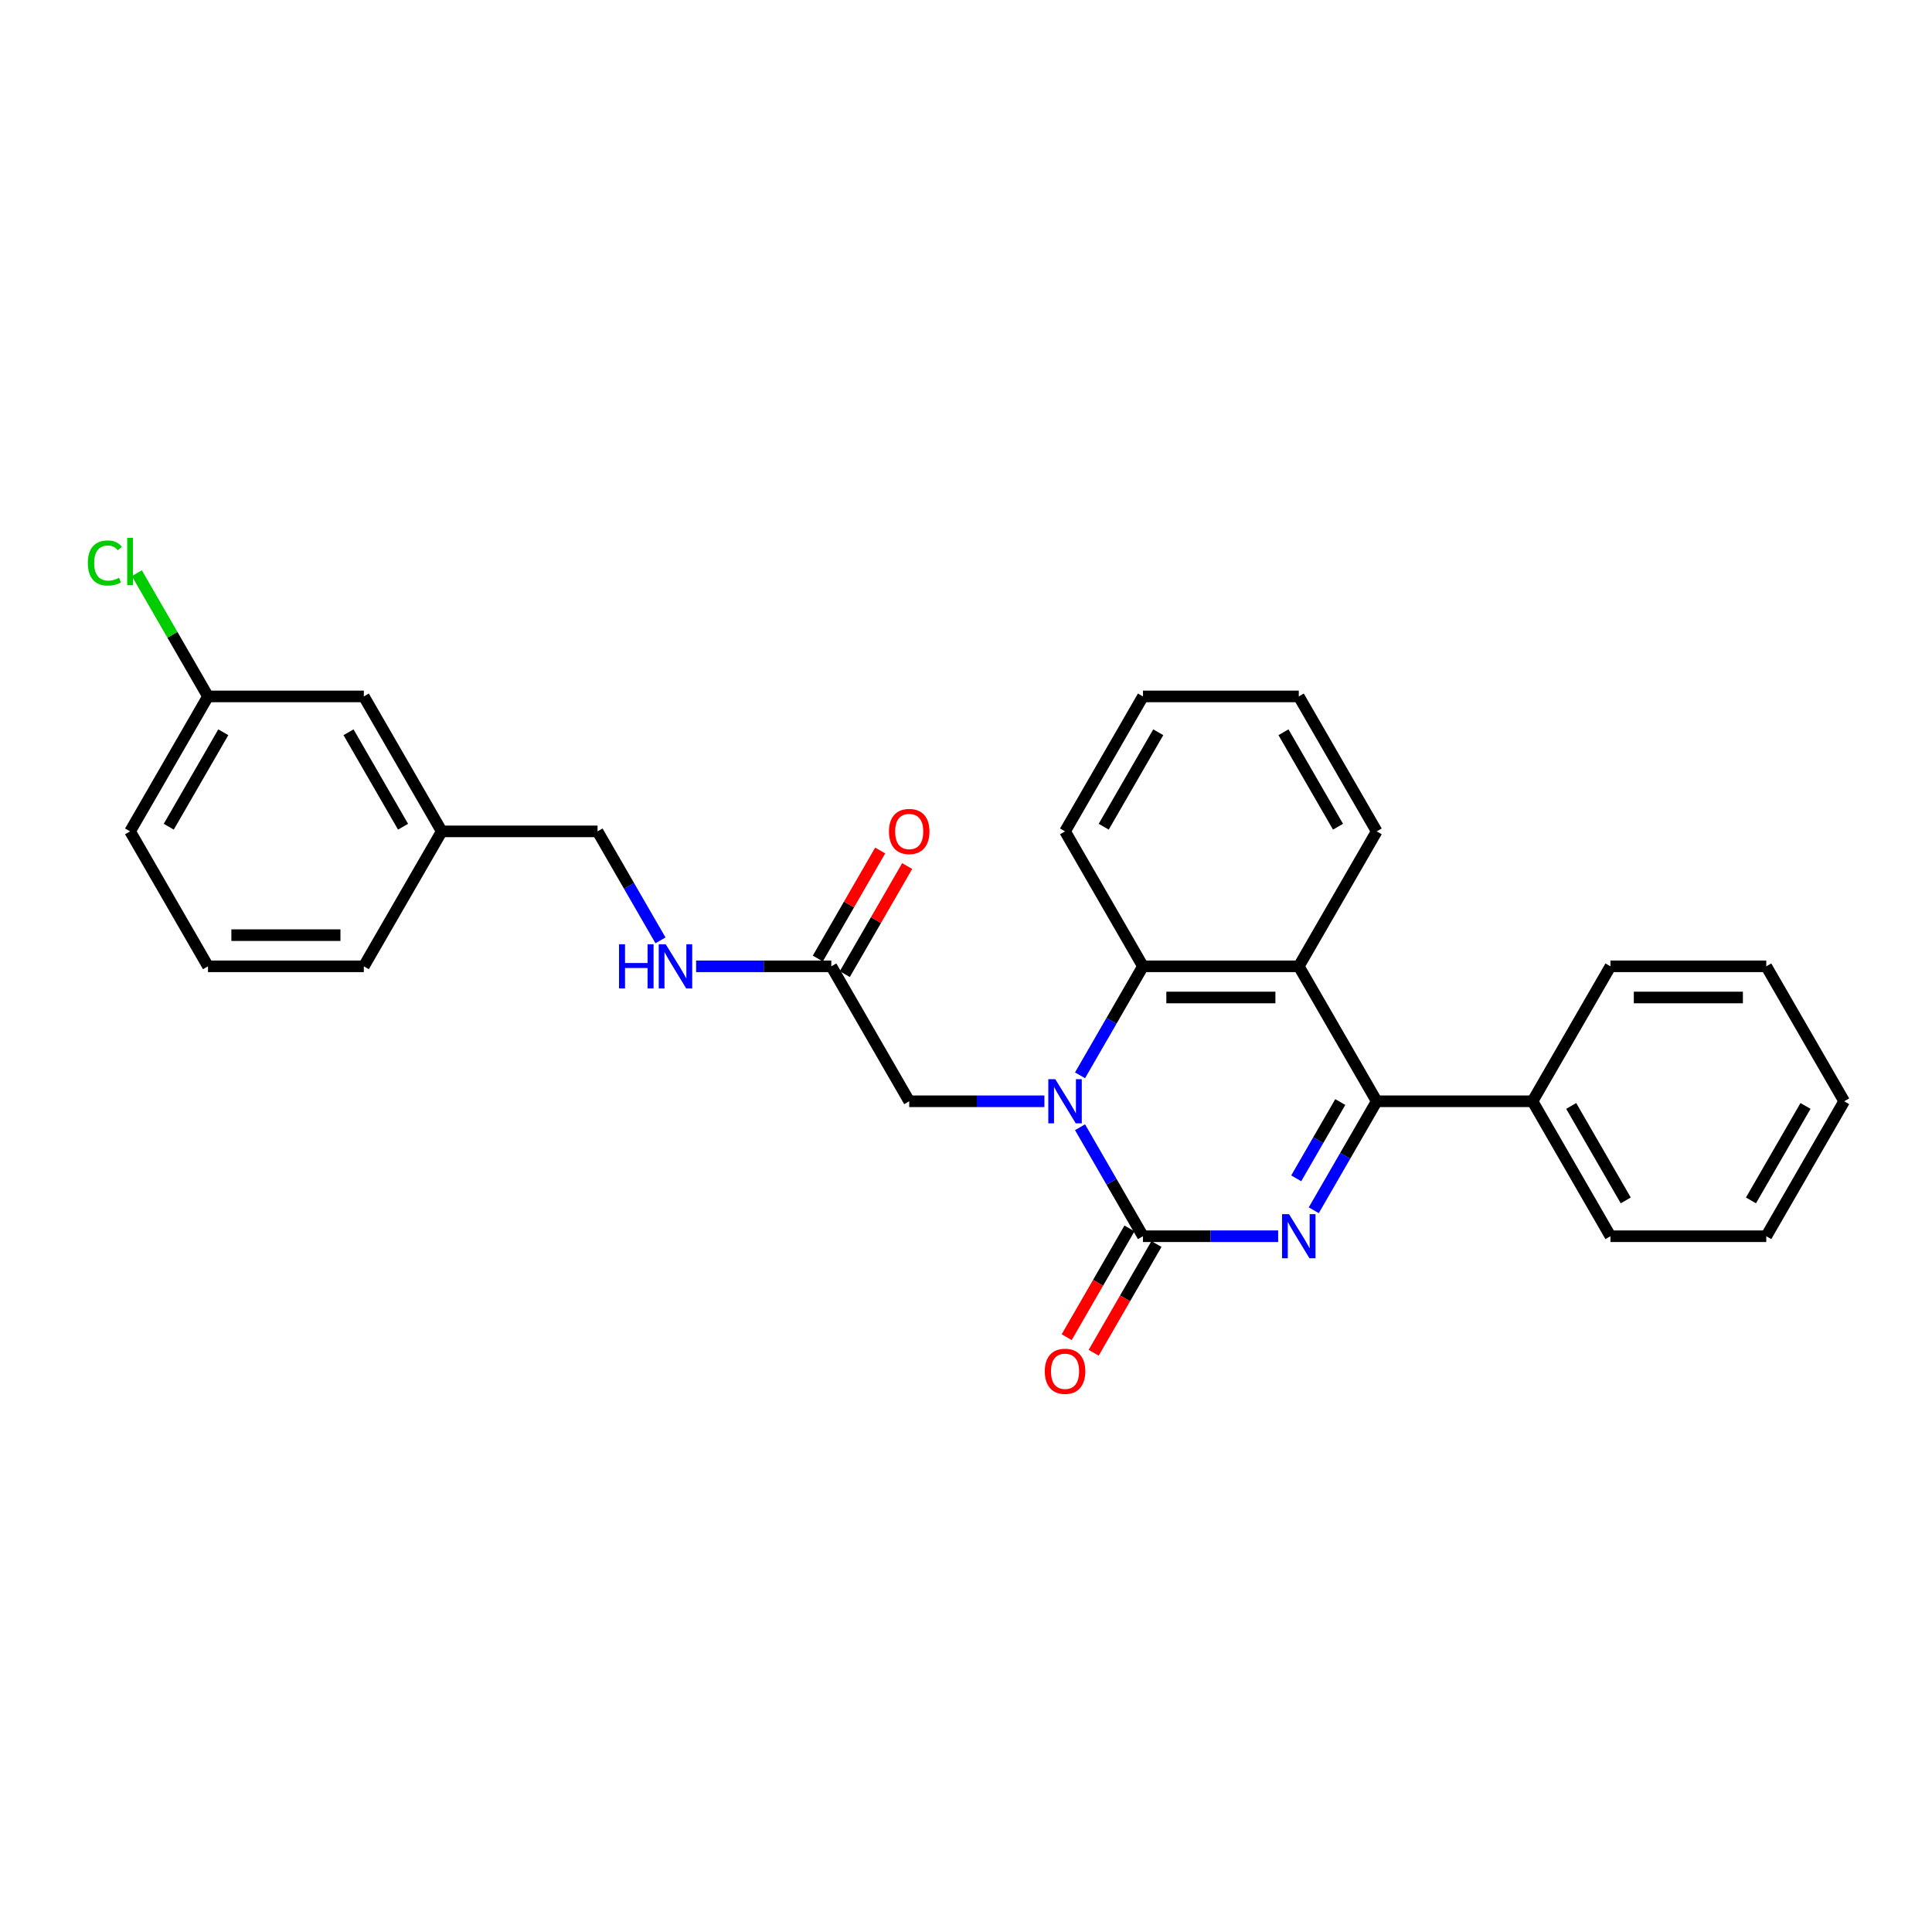<?xml version='1.0' encoding='iso-8859-1'?>
<svg version='1.1' baseProfile='full'
              xmlns='http://www.w3.org/2000/svg'
                      xmlns:rdkit='http://www.rdkit.org/xml'
                      xmlns:xlink='http://www.w3.org/1999/xlink'
                  xml:space='preserve'
width='1000px' height='1000px' viewBox='0 0 1000 1000'>
<!-- END OF HEADER -->
<rect style='opacity:1.0;fill:#FFFFFF;stroke:none' width='1000' height='1000' x='0' y='0'> </rect>
<path class='bond-0' d='M 661.57,639.87 L 626.582,639.87' style='fill:none;fill-rule:evenodd;stroke:#0000FF;stroke-width:6px;stroke-linecap:butt;stroke-linejoin:miter;stroke-opacity:1' />
<path class='bond-0' d='M 626.582,639.87 L 591.593,639.87' style='fill:none;fill-rule:evenodd;stroke:#000000;stroke-width:6px;stroke-linecap:butt;stroke-linejoin:miter;stroke-opacity:1' />
<path class='bond-2' d='M 680.007,626.433 L 696.292,598.226' style='fill:none;fill-rule:evenodd;stroke:#0000FF;stroke-width:6px;stroke-linecap:butt;stroke-linejoin:miter;stroke-opacity:1' />
<path class='bond-2' d='M 696.292,598.226 L 712.577,570.02' style='fill:none;fill-rule:evenodd;stroke:#000000;stroke-width:6px;stroke-linecap:butt;stroke-linejoin:miter;stroke-opacity:1' />
<path class='bond-2' d='M 670.923,609.905 L 682.322,590.16' style='fill:none;fill-rule:evenodd;stroke:#0000FF;stroke-width:6px;stroke-linecap:butt;stroke-linejoin:miter;stroke-opacity:1' />
<path class='bond-2' d='M 682.322,590.16 L 693.722,570.416' style='fill:none;fill-rule:evenodd;stroke:#000000;stroke-width:6px;stroke-linecap:butt;stroke-linejoin:miter;stroke-opacity:1' />
<path class='bond-1' d='M 591.593,639.87 L 575.308,611.663' style='fill:none;fill-rule:evenodd;stroke:#000000;stroke-width:6px;stroke-linecap:butt;stroke-linejoin:miter;stroke-opacity:1' />
<path class='bond-1' d='M 575.308,611.663 L 559.023,583.457' style='fill:none;fill-rule:evenodd;stroke:#0000FF;stroke-width:6px;stroke-linecap:butt;stroke-linejoin:miter;stroke-opacity:1' />
<path class='bond-7' d='M 584.608,635.837 L 568.36,663.979' style='fill:none;fill-rule:evenodd;stroke:#000000;stroke-width:6px;stroke-linecap:butt;stroke-linejoin:miter;stroke-opacity:1' />
<path class='bond-7' d='M 568.36,663.979 L 552.113,692.121' style='fill:none;fill-rule:evenodd;stroke:#FF0000;stroke-width:6px;stroke-linecap:butt;stroke-linejoin:miter;stroke-opacity:1' />
<path class='bond-7' d='M 598.578,643.903 L 582.33,672.045' style='fill:none;fill-rule:evenodd;stroke:#000000;stroke-width:6px;stroke-linecap:butt;stroke-linejoin:miter;stroke-opacity:1' />
<path class='bond-7' d='M 582.33,672.045 L 566.083,700.186' style='fill:none;fill-rule:evenodd;stroke:#FF0000;stroke-width:6px;stroke-linecap:butt;stroke-linejoin:miter;stroke-opacity:1' />
<path class='bond-5' d='M 540.586,570.02 L 505.598,570.02' style='fill:none;fill-rule:evenodd;stroke:#0000FF;stroke-width:6px;stroke-linecap:butt;stroke-linejoin:miter;stroke-opacity:1' />
<path class='bond-5' d='M 505.598,570.02 L 470.609,570.02' style='fill:none;fill-rule:evenodd;stroke:#000000;stroke-width:6px;stroke-linecap:butt;stroke-linejoin:miter;stroke-opacity:1' />
<path class='bond-28' d='M 559.023,556.582 L 575.308,528.376' style='fill:none;fill-rule:evenodd;stroke:#0000FF;stroke-width:6px;stroke-linecap:butt;stroke-linejoin:miter;stroke-opacity:1' />
<path class='bond-28' d='M 575.308,528.376 L 591.593,500.169' style='fill:none;fill-rule:evenodd;stroke:#000000;stroke-width:6px;stroke-linecap:butt;stroke-linejoin:miter;stroke-opacity:1' />
<path class='bond-3' d='M 712.577,570.02 L 672.249,500.169' style='fill:none;fill-rule:evenodd;stroke:#000000;stroke-width:6px;stroke-linecap:butt;stroke-linejoin:miter;stroke-opacity:1' />
<path class='bond-8' d='M 712.577,570.02 L 793.233,570.02' style='fill:none;fill-rule:evenodd;stroke:#000000;stroke-width:6px;stroke-linecap:butt;stroke-linejoin:miter;stroke-opacity:1' />
<path class='bond-4' d='M 672.249,500.169 L 591.593,500.169' style='fill:none;fill-rule:evenodd;stroke:#000000;stroke-width:6px;stroke-linecap:butt;stroke-linejoin:miter;stroke-opacity:1' />
<path class='bond-4' d='M 660.151,516.301 L 603.691,516.301' style='fill:none;fill-rule:evenodd;stroke:#000000;stroke-width:6px;stroke-linecap:butt;stroke-linejoin:miter;stroke-opacity:1' />
<path class='bond-14' d='M 672.249,500.169 L 712.577,430.319' style='fill:none;fill-rule:evenodd;stroke:#000000;stroke-width:6px;stroke-linecap:butt;stroke-linejoin:miter;stroke-opacity:1' />
<path class='bond-17' d='M 591.593,500.169 L 551.265,430.319' style='fill:none;fill-rule:evenodd;stroke:#000000;stroke-width:6px;stroke-linecap:butt;stroke-linejoin:miter;stroke-opacity:1' />
<path class='bond-6' d='M 470.609,570.02 L 430.281,500.169' style='fill:none;fill-rule:evenodd;stroke:#000000;stroke-width:6px;stroke-linecap:butt;stroke-linejoin:miter;stroke-opacity:1' />
<path class='bond-9' d='M 430.281,500.169 L 395.292,500.169' style='fill:none;fill-rule:evenodd;stroke:#000000;stroke-width:6px;stroke-linecap:butt;stroke-linejoin:miter;stroke-opacity:1' />
<path class='bond-9' d='M 395.292,500.169 L 360.304,500.169' style='fill:none;fill-rule:evenodd;stroke:#0000FF;stroke-width:6px;stroke-linecap:butt;stroke-linejoin:miter;stroke-opacity:1' />
<path class='bond-10' d='M 437.266,504.202 L 453.411,476.238' style='fill:none;fill-rule:evenodd;stroke:#000000;stroke-width:6px;stroke-linecap:butt;stroke-linejoin:miter;stroke-opacity:1' />
<path class='bond-10' d='M 453.411,476.238 L 469.557,448.273' style='fill:none;fill-rule:evenodd;stroke:#FF0000;stroke-width:6px;stroke-linecap:butt;stroke-linejoin:miter;stroke-opacity:1' />
<path class='bond-10' d='M 423.296,496.137 L 439.441,468.172' style='fill:none;fill-rule:evenodd;stroke:#000000;stroke-width:6px;stroke-linecap:butt;stroke-linejoin:miter;stroke-opacity:1' />
<path class='bond-10' d='M 439.441,468.172 L 455.586,440.208' style='fill:none;fill-rule:evenodd;stroke:#FF0000;stroke-width:6px;stroke-linecap:butt;stroke-linejoin:miter;stroke-opacity:1' />
<path class='bond-19' d='M 793.233,570.02 L 833.561,639.87' style='fill:none;fill-rule:evenodd;stroke:#000000;stroke-width:6px;stroke-linecap:butt;stroke-linejoin:miter;stroke-opacity:1' />
<path class='bond-19' d='M 813.253,572.432 L 841.482,621.327' style='fill:none;fill-rule:evenodd;stroke:#000000;stroke-width:6px;stroke-linecap:butt;stroke-linejoin:miter;stroke-opacity:1' />
<path class='bond-20' d='M 793.233,570.02 L 833.561,500.169' style='fill:none;fill-rule:evenodd;stroke:#000000;stroke-width:6px;stroke-linecap:butt;stroke-linejoin:miter;stroke-opacity:1' />
<path class='bond-11' d='M 341.867,486.732 L 325.582,458.526' style='fill:none;fill-rule:evenodd;stroke:#0000FF;stroke-width:6px;stroke-linecap:butt;stroke-linejoin:miter;stroke-opacity:1' />
<path class='bond-11' d='M 325.582,458.526 L 309.297,430.319' style='fill:none;fill-rule:evenodd;stroke:#000000;stroke-width:6px;stroke-linecap:butt;stroke-linejoin:miter;stroke-opacity:1' />
<path class='bond-15' d='M 309.297,430.319 L 228.641,430.319' style='fill:none;fill-rule:evenodd;stroke:#000000;stroke-width:6px;stroke-linecap:butt;stroke-linejoin:miter;stroke-opacity:1' />
<path class='bond-12' d='M 188.313,360.469 L 228.641,430.319' style='fill:none;fill-rule:evenodd;stroke:#000000;stroke-width:6px;stroke-linecap:butt;stroke-linejoin:miter;stroke-opacity:1' />
<path class='bond-12' d='M 180.392,379.012 L 208.621,427.907' style='fill:none;fill-rule:evenodd;stroke:#000000;stroke-width:6px;stroke-linecap:butt;stroke-linejoin:miter;stroke-opacity:1' />
<path class='bond-13' d='M 188.313,360.469 L 107.657,360.469' style='fill:none;fill-rule:evenodd;stroke:#000000;stroke-width:6px;stroke-linecap:butt;stroke-linejoin:miter;stroke-opacity:1' />
<path class='bond-16' d='M 107.657,360.469 L 89.243,328.575' style='fill:none;fill-rule:evenodd;stroke:#000000;stroke-width:6px;stroke-linecap:butt;stroke-linejoin:miter;stroke-opacity:1' />
<path class='bond-16' d='M 89.243,328.575 L 70.829,296.682' style='fill:none;fill-rule:evenodd;stroke:#00CC00;stroke-width:6px;stroke-linecap:butt;stroke-linejoin:miter;stroke-opacity:1' />
<path class='bond-31' d='M 107.657,360.469 L 67.329,430.319' style='fill:none;fill-rule:evenodd;stroke:#000000;stroke-width:6px;stroke-linecap:butt;stroke-linejoin:miter;stroke-opacity:1' />
<path class='bond-31' d='M 115.577,379.012 L 87.348,427.907' style='fill:none;fill-rule:evenodd;stroke:#000000;stroke-width:6px;stroke-linecap:butt;stroke-linejoin:miter;stroke-opacity:1' />
<path class='bond-23' d='M 712.577,430.319 L 672.249,360.469' style='fill:none;fill-rule:evenodd;stroke:#000000;stroke-width:6px;stroke-linecap:butt;stroke-linejoin:miter;stroke-opacity:1' />
<path class='bond-23' d='M 692.558,427.907 L 664.328,379.012' style='fill:none;fill-rule:evenodd;stroke:#000000;stroke-width:6px;stroke-linecap:butt;stroke-linejoin:miter;stroke-opacity:1' />
<path class='bond-22' d='M 228.641,430.319 L 188.313,500.169' style='fill:none;fill-rule:evenodd;stroke:#000000;stroke-width:6px;stroke-linecap:butt;stroke-linejoin:miter;stroke-opacity:1' />
<path class='bond-24' d='M 551.265,430.319 L 591.593,360.469' style='fill:none;fill-rule:evenodd;stroke:#000000;stroke-width:6px;stroke-linecap:butt;stroke-linejoin:miter;stroke-opacity:1' />
<path class='bond-24' d='M 571.284,427.907 L 599.514,379.012' style='fill:none;fill-rule:evenodd;stroke:#000000;stroke-width:6px;stroke-linecap:butt;stroke-linejoin:miter;stroke-opacity:1' />
<path class='bond-18' d='M 107.657,500.169 L 188.313,500.169' style='fill:none;fill-rule:evenodd;stroke:#000000;stroke-width:6px;stroke-linecap:butt;stroke-linejoin:miter;stroke-opacity:1' />
<path class='bond-18' d='M 119.755,484.038 L 176.214,484.038' style='fill:none;fill-rule:evenodd;stroke:#000000;stroke-width:6px;stroke-linecap:butt;stroke-linejoin:miter;stroke-opacity:1' />
<path class='bond-21' d='M 107.657,500.169 L 67.329,430.319' style='fill:none;fill-rule:evenodd;stroke:#000000;stroke-width:6px;stroke-linecap:butt;stroke-linejoin:miter;stroke-opacity:1' />
<path class='bond-26' d='M 833.561,639.87 L 914.217,639.87' style='fill:none;fill-rule:evenodd;stroke:#000000;stroke-width:6px;stroke-linecap:butt;stroke-linejoin:miter;stroke-opacity:1' />
<path class='bond-25' d='M 833.561,500.169 L 914.217,500.169' style='fill:none;fill-rule:evenodd;stroke:#000000;stroke-width:6px;stroke-linecap:butt;stroke-linejoin:miter;stroke-opacity:1' />
<path class='bond-25' d='M 845.66,516.301 L 902.119,516.301' style='fill:none;fill-rule:evenodd;stroke:#000000;stroke-width:6px;stroke-linecap:butt;stroke-linejoin:miter;stroke-opacity:1' />
<path class='bond-30' d='M 672.249,360.469 L 591.593,360.469' style='fill:none;fill-rule:evenodd;stroke:#000000;stroke-width:6px;stroke-linecap:butt;stroke-linejoin:miter;stroke-opacity:1' />
<path class='bond-27' d='M 914.217,500.169 L 954.545,570.02' style='fill:none;fill-rule:evenodd;stroke:#000000;stroke-width:6px;stroke-linecap:butt;stroke-linejoin:miter;stroke-opacity:1' />
<path class='bond-29' d='M 914.217,639.87 L 954.545,570.02' style='fill:none;fill-rule:evenodd;stroke:#000000;stroke-width:6px;stroke-linecap:butt;stroke-linejoin:miter;stroke-opacity:1' />
<path class='bond-29' d='M 906.297,621.327 L 934.526,572.432' style='fill:none;fill-rule:evenodd;stroke:#000000;stroke-width:6px;stroke-linecap:butt;stroke-linejoin:miter;stroke-opacity:1' />
<path  class='atom-0' d='M 667.2 628.449
L 674.685 640.547
Q 675.427 641.741, 676.621 643.903
Q 677.814 646.064, 677.879 646.193
L 677.879 628.449
L 680.912 628.449
L 680.912 651.291
L 677.782 651.291
L 669.749 638.063
Q 668.813 636.515, 667.813 634.74
Q 666.845 632.966, 666.555 632.417
L 666.555 651.291
L 663.587 651.291
L 663.587 628.449
L 667.2 628.449
' fill='#0000FF'/>
<path  class='atom-2' d='M 546.216 558.599
L 553.701 570.697
Q 554.443 571.891, 555.637 574.052
Q 556.83 576.214, 556.895 576.343
L 556.895 558.599
L 559.927 558.599
L 559.927 581.441
L 556.798 581.441
L 548.765 568.213
Q 547.829 566.664, 546.829 564.89
Q 545.861 563.115, 545.571 562.567
L 545.571 581.441
L 542.603 581.441
L 542.603 558.599
L 546.216 558.599
' fill='#0000FF'/>
<path  class='atom-8' d='M 540.78 709.785
Q 540.78 704.3, 543.49 701.235
Q 546.2 698.17, 551.265 698.17
Q 556.33 698.17, 559.04 701.235
Q 561.75 704.3, 561.75 709.785
Q 561.75 715.334, 559.008 718.495
Q 556.266 721.625, 551.265 721.625
Q 546.232 721.625, 543.49 718.495
Q 540.78 715.366, 540.78 709.785
M 551.265 719.044
Q 554.749 719.044, 556.621 716.721
Q 558.524 714.366, 558.524 709.785
Q 558.524 705.3, 556.621 703.042
Q 554.749 700.751, 551.265 700.751
Q 547.781 700.751, 545.877 703.009
Q 544.006 705.268, 544.006 709.785
Q 544.006 714.398, 545.877 716.721
Q 547.781 719.044, 551.265 719.044
' fill='#FF0000'/>
<path  class='atom-10' d='M 320.411 488.748
L 323.508 488.748
L 323.508 498.459
L 335.187 498.459
L 335.187 488.748
L 338.285 488.748
L 338.285 511.59
L 335.187 511.59
L 335.187 501.04
L 323.508 501.04
L 323.508 511.59
L 320.411 511.59
L 320.411 488.748
' fill='#0000FF'/>
<path  class='atom-10' d='M 344.576 488.748
L 352.061 500.847
Q 352.803 502.041, 353.996 504.202
Q 355.19 506.364, 355.255 506.493
L 355.255 488.748
L 358.287 488.748
L 358.287 511.59
L 355.158 511.59
L 347.124 498.363
Q 346.189 496.814, 345.189 495.04
Q 344.221 493.265, 343.93 492.717
L 343.93 511.59
L 340.962 511.59
L 340.962 488.748
L 344.576 488.748
' fill='#0000FF'/>
<path  class='atom-11' d='M 460.124 430.384
Q 460.124 424.899, 462.834 421.834
Q 465.544 418.769, 470.609 418.769
Q 475.674 418.769, 478.384 421.834
Q 481.094 424.899, 481.094 430.384
Q 481.094 435.933, 478.352 439.095
Q 475.61 442.224, 470.609 442.224
Q 465.576 442.224, 462.834 439.095
Q 460.124 435.965, 460.124 430.384
M 470.609 439.643
Q 474.093 439.643, 475.964 437.32
Q 477.868 434.965, 477.868 430.384
Q 477.868 425.899, 475.964 423.641
Q 474.093 421.35, 470.609 421.35
Q 467.125 421.35, 465.221 423.609
Q 463.35 425.867, 463.35 430.384
Q 463.35 434.997, 465.221 437.32
Q 467.125 439.643, 470.609 439.643
' fill='#FF0000'/>
<path  class='atom-17' d='M 45.455 291.409
Q 45.455 285.731, 48.1 282.763
Q 50.778 279.762, 55.843 279.762
Q 60.553 279.762, 63.07 283.085
L 60.941 284.828
Q 59.102 282.408, 55.843 282.408
Q 52.391 282.408, 50.552 284.731
Q 48.745 287.021, 48.745 291.409
Q 48.745 295.926, 50.617 298.249
Q 52.52 300.572, 56.198 300.572
Q 58.714 300.572, 61.65 299.055
L 62.554 301.475
Q 61.36 302.249, 59.553 302.701
Q 57.746 303.153, 55.746 303.153
Q 50.778 303.153, 48.1 300.12
Q 45.455 297.087, 45.455 291.409
' fill='#00CC00'/>
<path  class='atom-17' d='M 65.844 278.375
L 68.812 278.375
L 68.812 302.862
L 65.844 302.862
L 65.844 278.375
' fill='#00CC00'/>
</svg>
